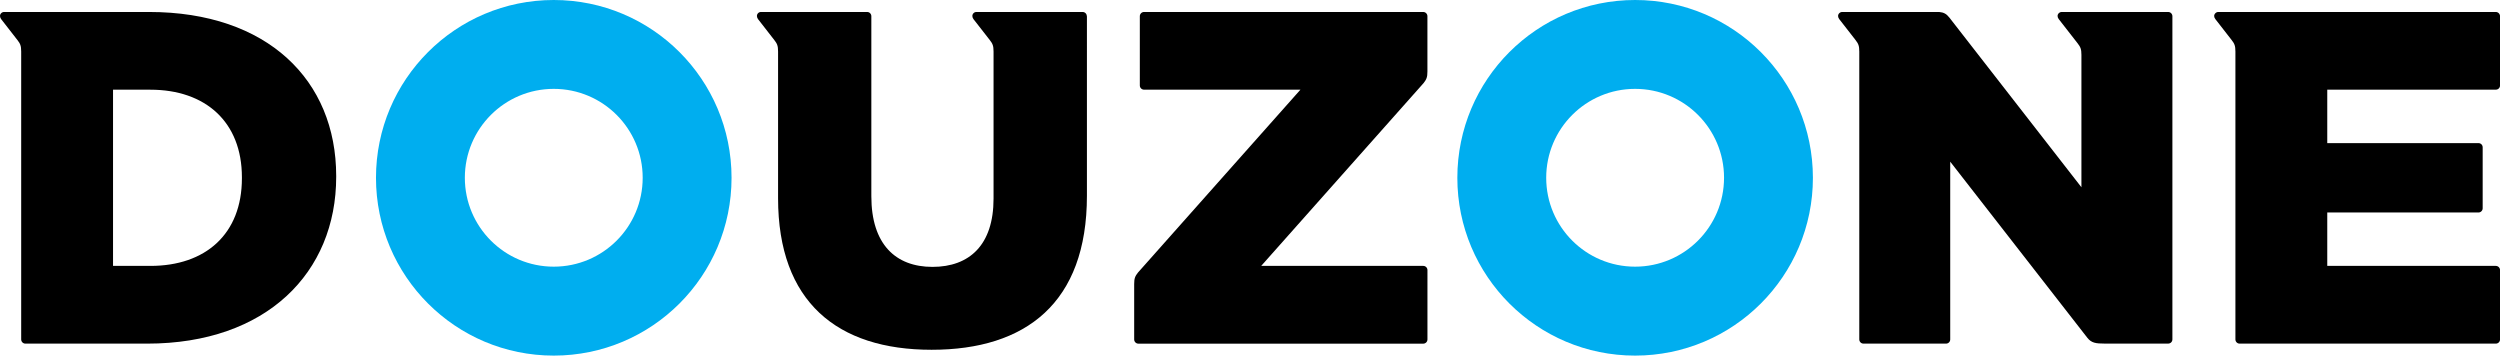 <?xml version="1.0" encoding="utf-8"?>
<!-- Generator: Adobe Illustrator 27.0.0, SVG Export Plug-In . SVG Version: 6.00 Build 0)  -->
<svg version="1.1" id="Layer_1" xmlns="http://www.w3.org/2000/svg" xmlns:xlink="http://www.w3.org/1999/xlink" x="0px" y="0px"
	 viewBox="0 0 686.73 97.68" style="enable-background:new 0 0 686.73 97.68;" xml:space="preserve">
<style type="text/css">
	.st0{fill:#00AEEF;}
</style>
<g>
	<path class="st0" d="M152.11,0c-26.97,0-48.83,21.86-48.83,48.84c0,26.98,21.86,48.84,48.83,48.84c26.97,0,48.84-21.86,48.84-48.84
		C200.95,21.86,179.09,0,152.11,0z M152.11,73.25c-13.49,0-24.42-10.93-24.42-24.42c0-13.49,10.94-24.42,24.42-24.42
		c13.49,0,24.43,10.93,24.43,24.42C176.54,62.33,165.6,73.25,152.11,73.25z"/>
	<path class="st0" d="M449.15,0c-26.97,0-48.83,21.86-48.83,48.84c0,26.98,21.86,48.84,48.83,48.84c26.97,0,48.84-21.86,48.84-48.84
		C497.98,21.86,476.12,0,449.15,0z M449.15,73.25c-13.49,0-24.42-10.93-24.42-24.42c0-13.49,10.94-24.42,24.42-24.42
		c13.49,0,24.43,10.93,24.43,24.42C473.57,62.33,462.63,73.25,449.15,73.25z"/>
	<path d="M40.94,3.29H4.12l-2.99,0v0c-0.3,0-0.59,0.11-0.81,0.34c-0.46,0.45-0.38,1.14,0,1.63c0.38,0.49,4.45,5.72,4.45,5.72
		c0.8,1.02,1.05,1.59,1.05,3.18v79.07c0,0.64,0.51,1.16,1.16,1.16l33.45,0c32.79,0,51.92-19.52,51.92-45.81v-0.26
		C92.34,22.03,73.48,3.29,40.94,3.29z M66.45,48.97c0,15.36-10.02,24.07-25.12,24.07H31.05v-48.4h10.28
		c15.09,0,25.12,8.84,25.12,24.06V48.97z"/>
	<path d="M392.11,74.2c0-0.64-0.51-1.16-1.16-1.16h-0.63l-0.01,0h-43.87l44.61-50.22c0.8-1.03,1.05-1.59,1.05-3.18V4.45
		c0-0.64-0.52-1.16-1.16-1.16h-76.68c-0.64,0-1.16,0.52-1.16,1.16v19.03c0,0.64,0.52,1.15,1.16,1.15h42.96L312.6,74.86
		c-0.8,1.02-1.05,1.58-1.05,3.18v15.2c0,0.64,0.52,1.16,1.16,1.16h78.24c0.64,0,1.16-0.51,1.16-1.16V74.2z"/>
	<path d="M298.54,4.45c0-0.64-0.51-1.16-1.16-1.16l-29.16,0v0c-0.29,0-0.59,0.11-0.81,0.34c-0.45,0.45-0.37,1.15,0,1.63
		c0.37,0.48,4.46,5.72,4.46,5.72c0.8,1.02,1.05,1.59,1.05,3.18v40.4c0,12.75-6.63,18.75-16.78,18.75
		c-10.16,0-16.79-6.25-16.79-19.39V4.45c0-0.64-0.51-1.16-1.15-1.16l-29.16,0v0c-0.3,0-0.59,0.11-0.81,0.34
		c-0.45,0.45-0.36,1.16,0,1.63c0.36,0.47,4.45,5.72,4.45,5.72h0c0.8,1.02,1.05,1.59,1.05,3.18v40.28c0,28.5,16.27,41.64,42.17,41.64
		c25.89,0,42.67-12.88,42.67-42.29V4.45z"/>
	<path d="M595.58,3.29l-29.23,0v0c-0.3,0-0.59,0.11-0.82,0.34c-0.45,0.45-0.43,1.07,0,1.63c0.44,0.55,5.17,6.63,5.17,6.63
		c0.8,1.03,1.05,1.59,1.05,3.18v36.37L535.47,4.82c-0.81-1.03-1.54-1.41-2.8-1.53l-26.62,0v0c-0.3,0-0.59,0.11-0.82,0.34
		c-0.45,0.45-0.42,1.09,0,1.63c0.41,0.53,4.45,5.71,4.45,5.71l0,0.01c0.8,1.02,1.05,1.59,1.05,3.18l0,79.07
		c0,0.64,0.51,1.16,1.15,1.16h22.68c0.64,0,1.15-0.51,1.15-1.16V44.41l37.67,48.38c1.1,1.41,2.34,1.59,4.7,1.59h17.51
		c0.64,0,1.15-0.51,1.15-1.16V4.44C596.73,3.81,596.22,3.29,595.58,3.29z"/>
	<path d="M685.58,3.29l-76.22,0v0c-0.29,0-0.59,0.11-0.81,0.34c-0.45,0.45-0.45,1.06,0,1.63c0.44,0.57,4.45,5.72,4.45,5.72
		c0.8,1.02,1.05,1.59,1.05,3.18v79.07c0,0.64,0.51,1.16,1.15,1.16h70.38c0.64,0,1.16-0.51,1.16-1.16V74.2
		c0-0.64-0.52-1.16-1.16-1.16h-46.3V58.37h41.53c0.64,0,1.16-0.52,1.16-1.16V40.46c0-0.64-0.51-1.15-1.16-1.15h-41.53V24.63h46.3
		c0.64,0,1.16-0.51,1.16-1.15V4.44C686.73,3.81,686.21,3.29,685.58,3.29z"/>
</g>
</svg>
